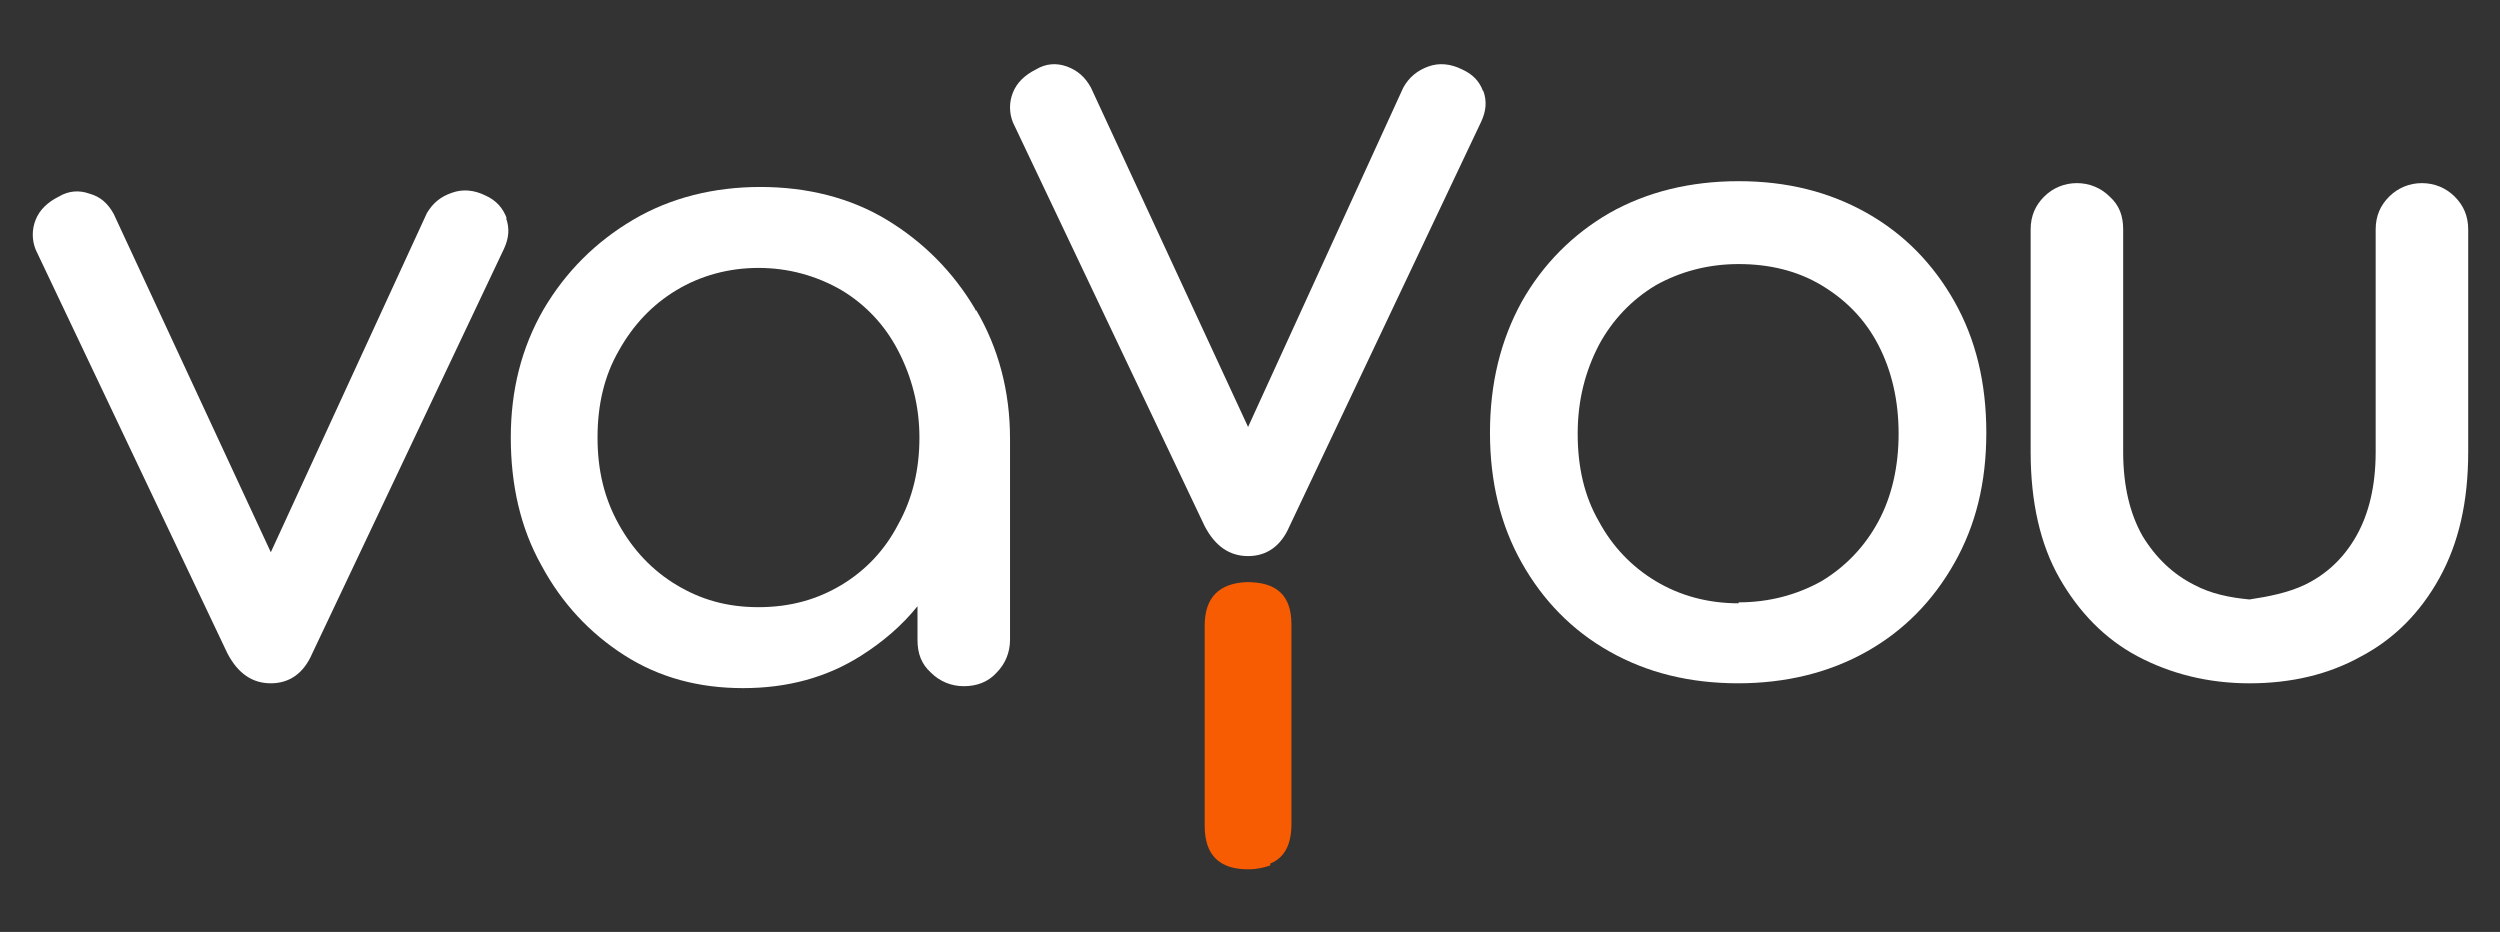 <?xml version="1.0" encoding="UTF-8"?>
<svg id="Layer_1" data-name="Layer 1" xmlns="http://www.w3.org/2000/svg" version="1.1" viewBox="0 0 259.4 96.7">
  <rect x="0" y="0" width="259.4" height="96.7" fill="#333333" stroke="none"/>
  <defs>
    <style>
      .cls-1 {
        fill: #f75c03;
      }

      .cls-1, .cls-2 {
        stroke-width: 0px;
      }

      .cls-2 {
        fill: #fff;
      }
    </style>
  </defs>
  <path class="cls-2" d="M52.6,22.7c-.4-1.1-1.1-1.9-2.2-2.4-1.2-.6-2.4-.7-3.5-.3-1.2.4-2,1.1-2.6,2.1l-16.2,35.2L11.8,22.2c-.6-1.1-1.4-1.8-2.5-2.1-1.1-.4-2.2-.3-3.2.3-1.2.6-2,1.4-2.4,2.4s-.4,2.1,0,3.1l19.9,41.9c1.1,2.1,2.6,3.1,4.5,3.1s3.4-1,4.3-3.1l19.9-42c.5-1.1.6-2.1.2-3.2h0Z"/>
  <path class="cls-2" d="M101.2,32.1c-2.3-3.9-5.4-7-9.2-9.3s-8.3-3.4-13.1-3.4-9.3,1.1-13.2,3.4c-3.9,2.3-7,5.4-9.3,9.3-2.3,4-3.4,8.4-3.4,13.3s1,9.4,3.2,13.3c2.1,3.9,5,7,8.6,9.3s7.7,3.4,12.3,3.4,8.7-1.1,12.3-3.4c2.2-1.4,4.2-3.1,5.8-5.1v3.5c0,1.4.4,2.5,1.4,3.4.9.9,2.1,1.4,3.4,1.4s2.5-.4,3.4-1.4c.9-.9,1.4-2.1,1.4-3.4v-20.9c0-4.9-1.2-9.4-3.5-13.3h-.1ZM87.3,60.7c-2.5,1.5-5.3,2.3-8.6,2.3s-6-.8-8.5-2.3-4.5-3.6-6-6.3-2.2-5.6-2.2-9,.7-6.4,2.2-9c1.5-2.7,3.5-4.8,6-6.3s5.4-2.3,8.5-2.3,6,.8,8.6,2.3c2.5,1.5,4.5,3.6,5.9,6.3s2.2,5.7,2.2,9-.7,6.3-2.2,9c-1.4,2.7-3.4,4.8-5.9,6.3Z"/>
  <path class="cls-2" d="M153.9,9.5c-.4-1.1-1.1-1.8-2.2-2.3-1.2-.6-2.4-.7-3.5-.3-1.1.4-2,1.1-2.6,2.2l-16.1,35.2-16.3-35.2c-.6-1.1-1.4-1.8-2.5-2.2-1.1-.4-2.2-.3-3.2.3-1.2.6-2,1.4-2.4,2.4s-.4,2.1,0,3.1l19.9,41.9c1.1,2.1,2.6,3.1,4.5,3.1s3.4-1,4.3-3.1l19.9-42c.5-1.1.6-2.1.2-3.2h0Z"/>
  <path class="cls-1" d="M131.8,89.8c-.6.2-1.3.4-2.3.4-3,0-4.5-1.5-4.5-4.5v-20.8c0-2.9,1.5-4.4,4.4-4.5,3.1,0,4.6,1.4,4.6,4.4v20.7c0,2.1-.7,3.5-2.2,4.1,0,0,0,.2,0,.2Z"/>
  <path class="cls-2" d="M180.4,70.9c-5.1,0-9.5-1.1-13.4-3.3s-6.9-5.3-9.1-9.2-3.3-8.4-3.3-13.5,1.1-9.6,3.3-13.6c2.2-3.9,5.3-7,9.1-9.2,3.9-2.2,8.4-3.3,13.4-3.3s9.4,1.1,13.3,3.3c3.9,2.2,6.9,5.3,9.1,9.2,2.2,3.9,3.3,8.4,3.3,13.6s-1.1,9.6-3.3,13.5-5.2,7-9.1,9.2c-3.9,2.2-8.4,3.3-13.4,3.3h0ZM180.4,62.5c3.2,0,6.1-.8,8.6-2.2,2.5-1.5,4.5-3.6,5.9-6.2,1.4-2.6,2.1-5.7,2.1-9.1s-.7-6.5-2.1-9.2c-1.4-2.7-3.4-4.7-5.9-6.2s-5.4-2.2-8.6-2.2-6.1.8-8.6,2.2c-2.5,1.5-4.5,3.6-5.9,6.2-1.4,2.7-2.2,5.7-2.2,9.2s.7,6.5,2.2,9.1c1.4,2.6,3.4,4.7,5.9,6.2s5.4,2.3,8.6,2.3h0Z"/>
  <path class="cls-2" d="M254.7,20.4c-.9-.9-2.1-1.4-3.4-1.4s-2.5.5-3.4,1.4-1.4,2-1.4,3.4v23.1c0,3.5-.7,6.4-2,8.7s-3.1,4-5.4,5.1c-1.7.8-3.7,1.2-5.7,1.5-2.1-.2-4-.6-5.7-1.5-2.2-1.1-4-2.8-5.4-5.1-1.3-2.3-2-5.2-2-8.7v-23.1c0-1.4-.4-2.5-1.4-3.4-.9-.9-2.1-1.4-3.4-1.4s-2.5.5-3.4,1.4-1.4,2-1.4,3.4v23.1c0,5.2,1,9.6,3,13.1s4.7,6.3,8.1,8.1c3.4,1.8,7.3,2.8,11.6,2.8s8.2-.9,11.6-2.8c3.4-1.8,6.1-4.5,8.1-8.1s3-7.9,3-13.1v-23.1c0-1.4-.5-2.5-1.4-3.4h0Z"/>
</svg>
